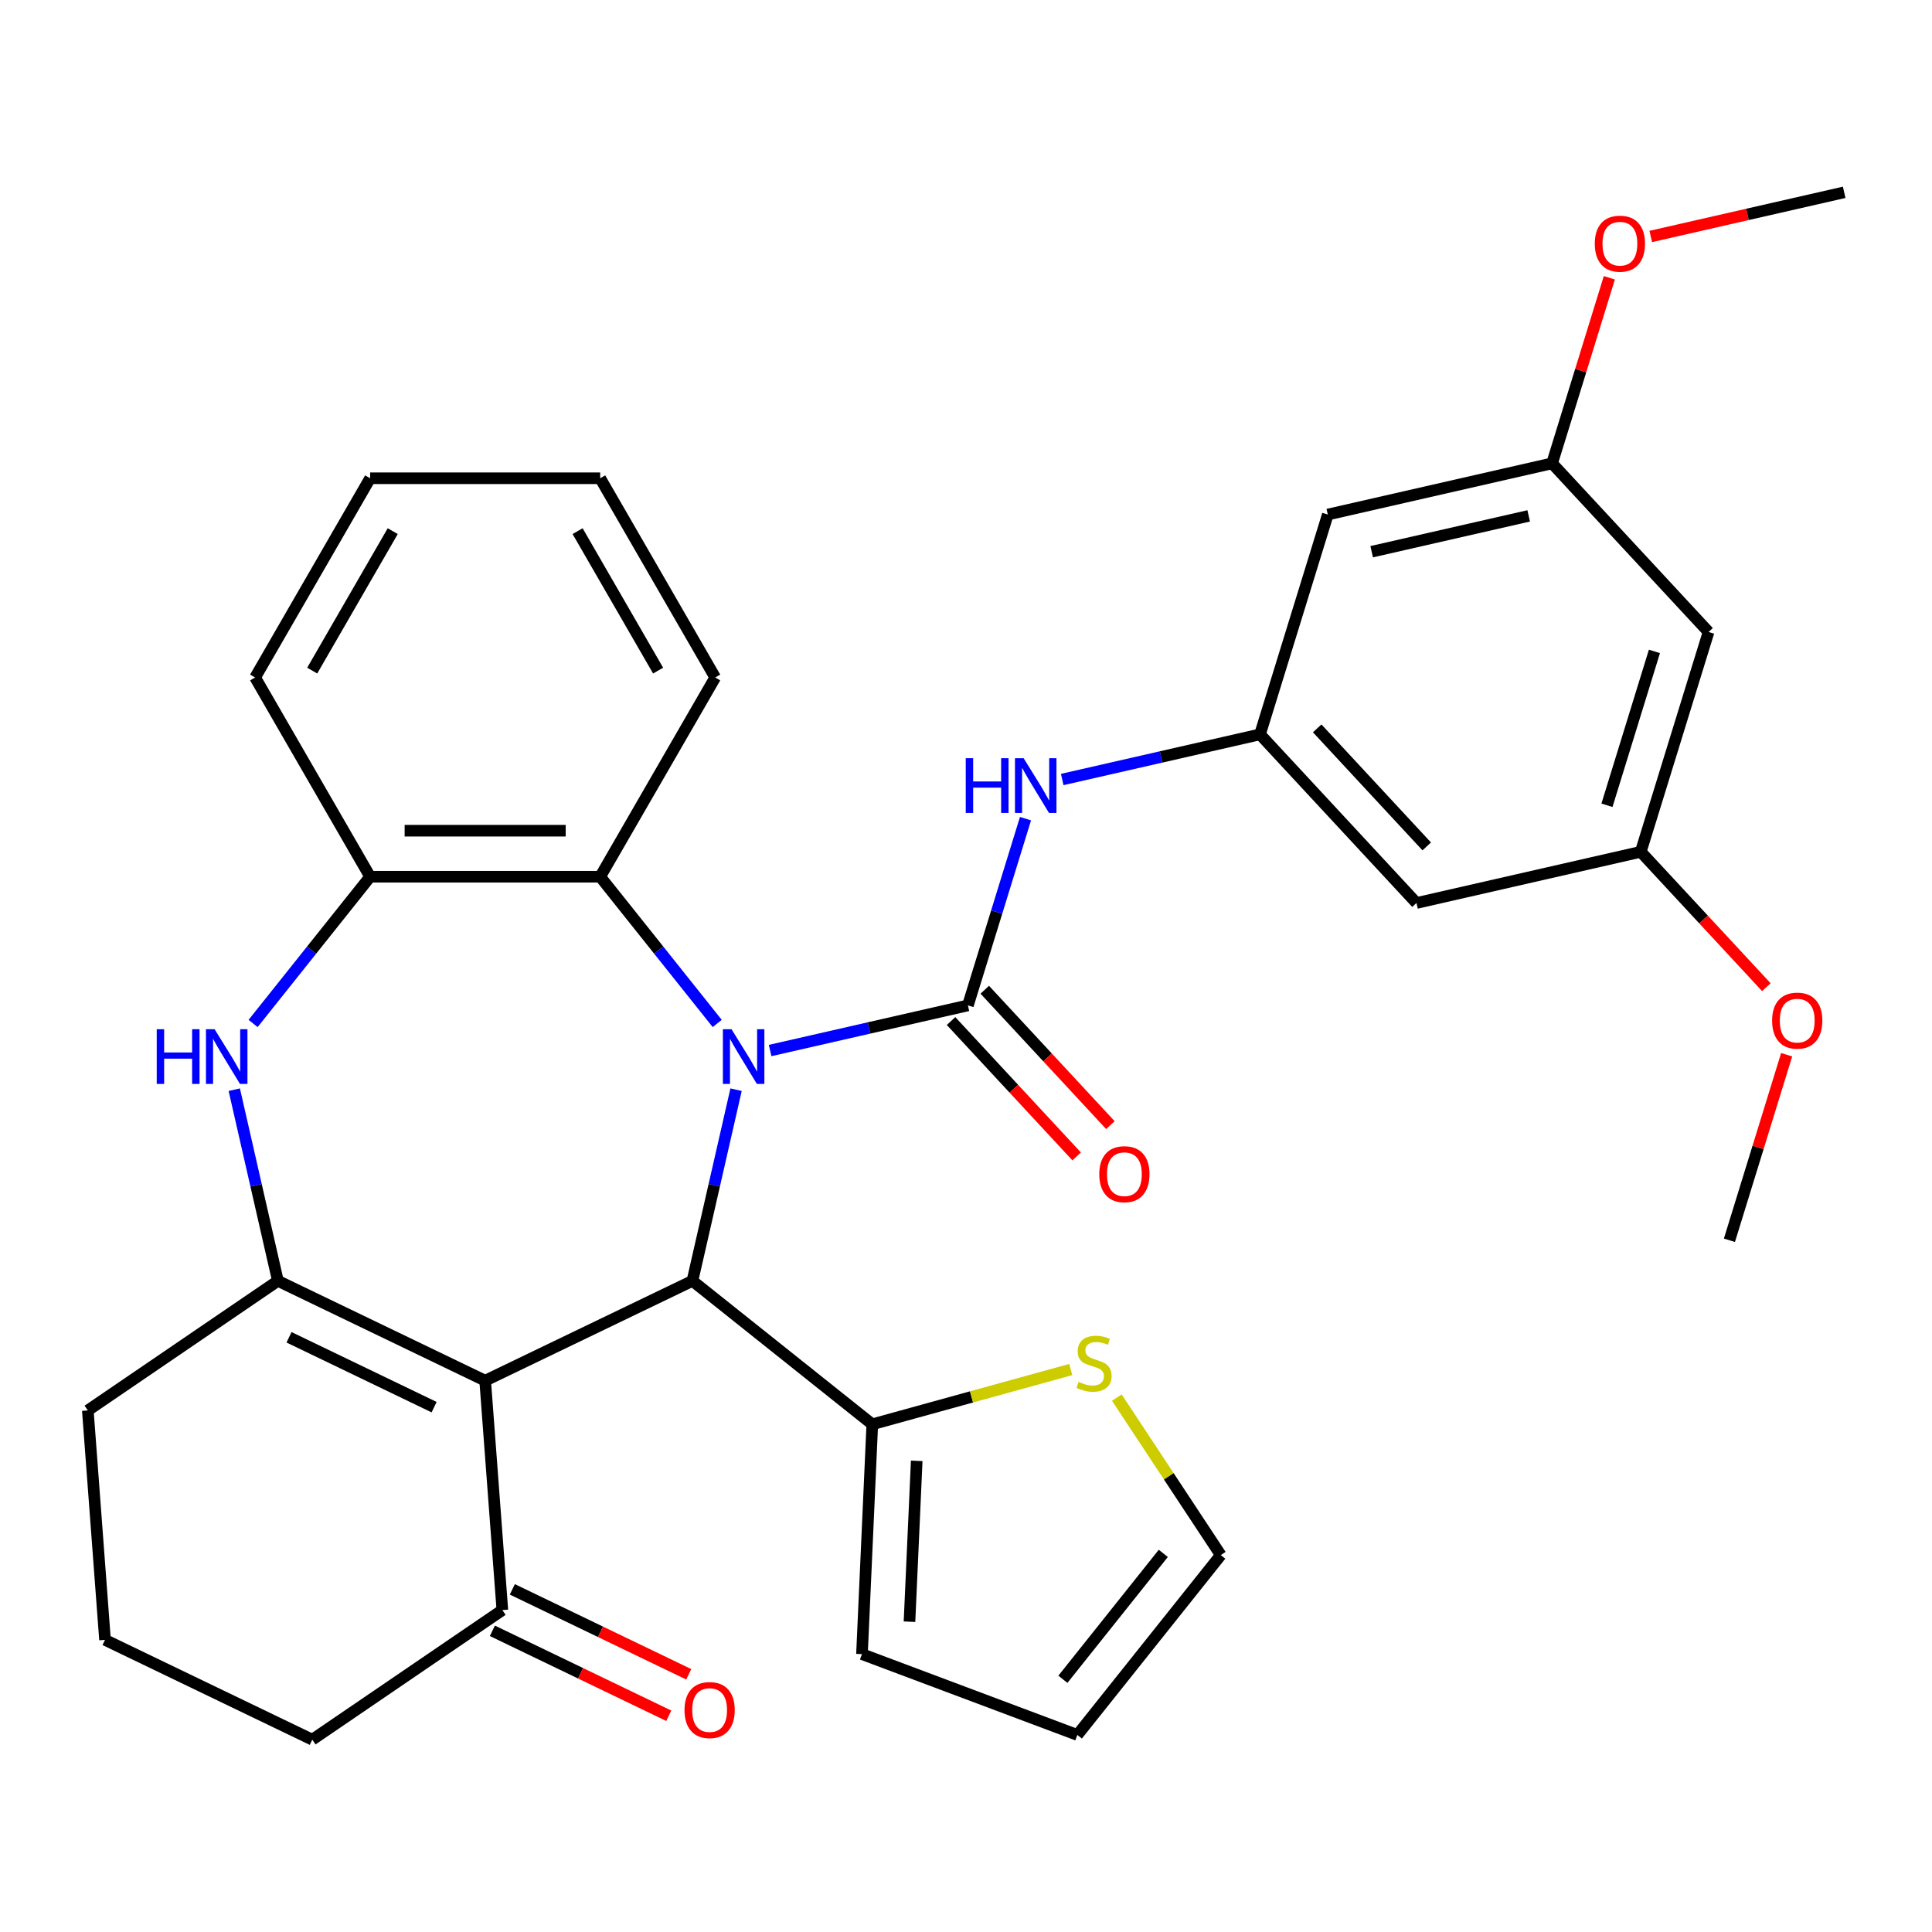 <?xml version='1.0' encoding='iso-8859-1'?>
<svg version='1.1' baseProfile='full'
              xmlns='http://www.w3.org/2000/svg'
                      xmlns:rdkit='http://www.rdkit.org/xml'
                      xmlns:xlink='http://www.w3.org/1999/xlink'
                  xml:space='preserve'
width='1000px' height='1000px' viewBox='0 0 1000 1000'>
<!-- END OF HEADER -->
<rect style='opacity:1.0;fill:#FFFFFF;stroke:none' width='1000' height='1000' x='0' y='0'> </rect>
<path class='bond-1' d='M 398.615,543.753 L 449.801,532.07' style='fill:none;fill-rule:evenodd;stroke:#0000FF;stroke-width:6px;stroke-linecap:butt;stroke-linejoin:miter;stroke-opacity:1' />
<path class='bond-1' d='M 449.801,532.07 L 500.987,520.387' style='fill:none;fill-rule:evenodd;stroke:#000000;stroke-width:6px;stroke-linecap:butt;stroke-linejoin:miter;stroke-opacity:1' />
<path class='bond-2' d='M 380.987,564.02 L 369.694,613.496' style='fill:none;fill-rule:evenodd;stroke:#0000FF;stroke-width:6px;stroke-linecap:butt;stroke-linejoin:miter;stroke-opacity:1' />
<path class='bond-2' d='M 369.694,613.496 L 358.402,662.972' style='fill:none;fill-rule:evenodd;stroke:#000000;stroke-width:6px;stroke-linecap:butt;stroke-linejoin:miter;stroke-opacity:1' />
<path class='bond-5' d='M 371.232,529.747 L 340.945,491.767' style='fill:none;fill-rule:evenodd;stroke:#0000FF;stroke-width:6px;stroke-linecap:butt;stroke-linejoin:miter;stroke-opacity:1' />
<path class='bond-5' d='M 340.945,491.767 L 310.657,453.788' style='fill:none;fill-rule:evenodd;stroke:#000000;stroke-width:6px;stroke-linecap:butt;stroke-linejoin:miter;stroke-opacity:1' />
<path class='bond-0' d='M 251.12,714.636 L 358.402,662.972' style='fill:none;fill-rule:evenodd;stroke:#000000;stroke-width:6px;stroke-linecap:butt;stroke-linejoin:miter;stroke-opacity:1' />
<path class='bond-3' d='M 251.12,714.636 L 143.838,662.972' style='fill:none;fill-rule:evenodd;stroke:#000000;stroke-width:6px;stroke-linecap:butt;stroke-linejoin:miter;stroke-opacity:1' />
<path class='bond-3' d='M 224.695,728.343 L 149.598,692.178' style='fill:none;fill-rule:evenodd;stroke:#000000;stroke-width:6px;stroke-linecap:butt;stroke-linejoin:miter;stroke-opacity:1' />
<path class='bond-9' d='M 251.12,714.636 L 260.018,833.377' style='fill:none;fill-rule:evenodd;stroke:#000000;stroke-width:6px;stroke-linecap:butt;stroke-linejoin:miter;stroke-opacity:1' />
<path class='bond-8' d='M 500.987,520.387 L 515.893,472.063' style='fill:none;fill-rule:evenodd;stroke:#000000;stroke-width:6px;stroke-linecap:butt;stroke-linejoin:miter;stroke-opacity:1' />
<path class='bond-8' d='M 515.893,472.063 L 530.799,423.74' style='fill:none;fill-rule:evenodd;stroke:#0000FF;stroke-width:6px;stroke-linecap:butt;stroke-linejoin:miter;stroke-opacity:1' />
<path class='bond-12' d='M 492.258,528.486 L 524.765,563.52' style='fill:none;fill-rule:evenodd;stroke:#000000;stroke-width:6px;stroke-linecap:butt;stroke-linejoin:miter;stroke-opacity:1' />
<path class='bond-12' d='M 524.765,563.52 L 557.272,598.554' style='fill:none;fill-rule:evenodd;stroke:#FF0000;stroke-width:6px;stroke-linecap:butt;stroke-linejoin:miter;stroke-opacity:1' />
<path class='bond-12' d='M 509.716,512.288 L 542.223,547.322' style='fill:none;fill-rule:evenodd;stroke:#000000;stroke-width:6px;stroke-linecap:butt;stroke-linejoin:miter;stroke-opacity:1' />
<path class='bond-12' d='M 542.223,547.322 L 574.73,582.356' style='fill:none;fill-rule:evenodd;stroke:#FF0000;stroke-width:6px;stroke-linecap:butt;stroke-linejoin:miter;stroke-opacity:1' />
<path class='bond-6' d='M 358.402,662.972 L 451.498,737.213' style='fill:none;fill-rule:evenodd;stroke:#000000;stroke-width:6px;stroke-linecap:butt;stroke-linejoin:miter;stroke-opacity:1' />
<path class='bond-22' d='M 143.838,662.972 L 45.455,730.049' style='fill:none;fill-rule:evenodd;stroke:#000000;stroke-width:6px;stroke-linecap:butt;stroke-linejoin:miter;stroke-opacity:1' />
<path class='bond-33' d='M 143.838,662.972 L 132.546,613.496' style='fill:none;fill-rule:evenodd;stroke:#000000;stroke-width:6px;stroke-linecap:butt;stroke-linejoin:miter;stroke-opacity:1' />
<path class='bond-33' d='M 132.546,613.496 L 121.253,564.02' style='fill:none;fill-rule:evenodd;stroke:#0000FF;stroke-width:6px;stroke-linecap:butt;stroke-linejoin:miter;stroke-opacity:1' />
<path class='bond-4' d='M 131.008,529.747 L 161.295,491.767' style='fill:none;fill-rule:evenodd;stroke:#0000FF;stroke-width:6px;stroke-linecap:butt;stroke-linejoin:miter;stroke-opacity:1' />
<path class='bond-4' d='M 161.295,491.767 L 191.583,453.788' style='fill:none;fill-rule:evenodd;stroke:#000000;stroke-width:6px;stroke-linecap:butt;stroke-linejoin:miter;stroke-opacity:1' />
<path class='bond-7' d='M 310.657,453.788 L 191.583,453.788' style='fill:none;fill-rule:evenodd;stroke:#000000;stroke-width:6px;stroke-linecap:butt;stroke-linejoin:miter;stroke-opacity:1' />
<path class='bond-7' d='M 292.796,429.973 L 209.444,429.973' style='fill:none;fill-rule:evenodd;stroke:#000000;stroke-width:6px;stroke-linecap:butt;stroke-linejoin:miter;stroke-opacity:1' />
<path class='bond-25' d='M 310.657,453.788 L 370.194,350.667' style='fill:none;fill-rule:evenodd;stroke:#000000;stroke-width:6px;stroke-linecap:butt;stroke-linejoin:miter;stroke-opacity:1' />
<path class='bond-11' d='M 451.498,737.213 L 502.861,723.038' style='fill:none;fill-rule:evenodd;stroke:#000000;stroke-width:6px;stroke-linecap:butt;stroke-linejoin:miter;stroke-opacity:1' />
<path class='bond-11' d='M 502.861,723.038 L 554.224,708.863' style='fill:none;fill-rule:evenodd;stroke:#CCCC00;stroke-width:6px;stroke-linecap:butt;stroke-linejoin:miter;stroke-opacity:1' />
<path class='bond-15' d='M 451.498,737.213 L 446.155,856.167' style='fill:none;fill-rule:evenodd;stroke:#000000;stroke-width:6px;stroke-linecap:butt;stroke-linejoin:miter;stroke-opacity:1' />
<path class='bond-15' d='M 474.487,756.125 L 470.748,839.393' style='fill:none;fill-rule:evenodd;stroke:#000000;stroke-width:6px;stroke-linecap:butt;stroke-linejoin:miter;stroke-opacity:1' />
<path class='bond-26' d='M 191.583,453.788 L 132.046,350.667' style='fill:none;fill-rule:evenodd;stroke:#000000;stroke-width:6px;stroke-linecap:butt;stroke-linejoin:miter;stroke-opacity:1' />
<path class='bond-10' d='M 549.801,403.472 L 600.987,391.789' style='fill:none;fill-rule:evenodd;stroke:#0000FF;stroke-width:6px;stroke-linecap:butt;stroke-linejoin:miter;stroke-opacity:1' />
<path class='bond-10' d='M 600.987,391.789 L 652.173,380.107' style='fill:none;fill-rule:evenodd;stroke:#000000;stroke-width:6px;stroke-linecap:butt;stroke-linejoin:miter;stroke-opacity:1' />
<path class='bond-20' d='M 254.852,844.105 L 300.505,866.09' style='fill:none;fill-rule:evenodd;stroke:#000000;stroke-width:6px;stroke-linecap:butt;stroke-linejoin:miter;stroke-opacity:1' />
<path class='bond-20' d='M 300.505,866.09 L 346.157,888.076' style='fill:none;fill-rule:evenodd;stroke:#FF0000;stroke-width:6px;stroke-linecap:butt;stroke-linejoin:miter;stroke-opacity:1' />
<path class='bond-20' d='M 265.185,822.649 L 310.837,844.634' style='fill:none;fill-rule:evenodd;stroke:#000000;stroke-width:6px;stroke-linecap:butt;stroke-linejoin:miter;stroke-opacity:1' />
<path class='bond-20' d='M 310.837,844.634 L 356.49,866.619' style='fill:none;fill-rule:evenodd;stroke:#FF0000;stroke-width:6px;stroke-linecap:butt;stroke-linejoin:miter;stroke-opacity:1' />
<path class='bond-27' d='M 260.018,833.377 L 161.635,900.454' style='fill:none;fill-rule:evenodd;stroke:#000000;stroke-width:6px;stroke-linecap:butt;stroke-linejoin:miter;stroke-opacity:1' />
<path class='bond-13' d='M 652.173,380.107 L 733.164,467.394' style='fill:none;fill-rule:evenodd;stroke:#000000;stroke-width:6px;stroke-linecap:butt;stroke-linejoin:miter;stroke-opacity:1' />
<path class='bond-13' d='M 681.779,377.002 L 738.473,438.103' style='fill:none;fill-rule:evenodd;stroke:#000000;stroke-width:6px;stroke-linecap:butt;stroke-linejoin:miter;stroke-opacity:1' />
<path class='bond-14' d='M 652.173,380.107 L 687.271,266.323' style='fill:none;fill-rule:evenodd;stroke:#000000;stroke-width:6px;stroke-linecap:butt;stroke-linejoin:miter;stroke-opacity:1' />
<path class='bond-19' d='M 578.068,723.392 L 604.973,764.152' style='fill:none;fill-rule:evenodd;stroke:#CCCC00;stroke-width:6px;stroke-linecap:butt;stroke-linejoin:miter;stroke-opacity:1' />
<path class='bond-19' d='M 604.973,764.152 L 631.878,804.911' style='fill:none;fill-rule:evenodd;stroke:#000000;stroke-width:6px;stroke-linecap:butt;stroke-linejoin:miter;stroke-opacity:1' />
<path class='bond-16' d='M 733.164,467.394 L 849.252,440.898' style='fill:none;fill-rule:evenodd;stroke:#000000;stroke-width:6px;stroke-linecap:butt;stroke-linejoin:miter;stroke-opacity:1' />
<path class='bond-17' d='M 687.271,266.323 L 803.359,239.826' style='fill:none;fill-rule:evenodd;stroke:#000000;stroke-width:6px;stroke-linecap:butt;stroke-linejoin:miter;stroke-opacity:1' />
<path class='bond-17' d='M 709.983,285.566 L 791.245,267.019' style='fill:none;fill-rule:evenodd;stroke:#000000;stroke-width:6px;stroke-linecap:butt;stroke-linejoin:miter;stroke-opacity:1' />
<path class='bond-21' d='M 446.155,856.167 L 557.637,898.007' style='fill:none;fill-rule:evenodd;stroke:#000000;stroke-width:6px;stroke-linecap:butt;stroke-linejoin:miter;stroke-opacity:1' />
<path class='bond-23' d='M 849.252,440.898 L 881.759,475.932' style='fill:none;fill-rule:evenodd;stroke:#000000;stroke-width:6px;stroke-linecap:butt;stroke-linejoin:miter;stroke-opacity:1' />
<path class='bond-23' d='M 881.759,475.932 L 914.266,510.966' style='fill:none;fill-rule:evenodd;stroke:#FF0000;stroke-width:6px;stroke-linecap:butt;stroke-linejoin:miter;stroke-opacity:1' />
<path class='bond-37' d='M 849.252,440.898 L 884.35,327.114' style='fill:none;fill-rule:evenodd;stroke:#000000;stroke-width:6px;stroke-linecap:butt;stroke-linejoin:miter;stroke-opacity:1' />
<path class='bond-37' d='M 831.76,416.81 L 856.329,337.162' style='fill:none;fill-rule:evenodd;stroke:#000000;stroke-width:6px;stroke-linecap:butt;stroke-linejoin:miter;stroke-opacity:1' />
<path class='bond-18' d='M 803.359,239.826 L 884.35,327.114' style='fill:none;fill-rule:evenodd;stroke:#000000;stroke-width:6px;stroke-linecap:butt;stroke-linejoin:miter;stroke-opacity:1' />
<path class='bond-24' d='M 803.359,239.826 L 818.173,191.803' style='fill:none;fill-rule:evenodd;stroke:#000000;stroke-width:6px;stroke-linecap:butt;stroke-linejoin:miter;stroke-opacity:1' />
<path class='bond-24' d='M 818.173,191.803 L 832.986,143.779' style='fill:none;fill-rule:evenodd;stroke:#FF0000;stroke-width:6px;stroke-linecap:butt;stroke-linejoin:miter;stroke-opacity:1' />
<path class='bond-35' d='M 631.878,804.911 L 557.637,898.007' style='fill:none;fill-rule:evenodd;stroke:#000000;stroke-width:6px;stroke-linecap:butt;stroke-linejoin:miter;stroke-opacity:1' />
<path class='bond-35' d='M 602.123,804.027 L 550.154,869.194' style='fill:none;fill-rule:evenodd;stroke:#000000;stroke-width:6px;stroke-linecap:butt;stroke-linejoin:miter;stroke-opacity:1' />
<path class='bond-36' d='M 45.455,730.049 L 54.353,848.79' style='fill:none;fill-rule:evenodd;stroke:#000000;stroke-width:6px;stroke-linecap:butt;stroke-linejoin:miter;stroke-opacity:1' />
<path class='bond-29' d='M 924.772,545.922 L 909.959,593.945' style='fill:none;fill-rule:evenodd;stroke:#FF0000;stroke-width:6px;stroke-linecap:butt;stroke-linejoin:miter;stroke-opacity:1' />
<path class='bond-29' d='M 909.959,593.945 L 895.146,641.969' style='fill:none;fill-rule:evenodd;stroke:#000000;stroke-width:6px;stroke-linecap:butt;stroke-linejoin:miter;stroke-opacity:1' />
<path class='bond-30' d='M 854.434,122.396 L 904.49,110.971' style='fill:none;fill-rule:evenodd;stroke:#FF0000;stroke-width:6px;stroke-linecap:butt;stroke-linejoin:miter;stroke-opacity:1' />
<path class='bond-30' d='M 904.49,110.971 L 954.545,99.546' style='fill:none;fill-rule:evenodd;stroke:#000000;stroke-width:6px;stroke-linecap:butt;stroke-linejoin:miter;stroke-opacity:1' />
<path class='bond-31' d='M 370.194,350.667 L 310.657,247.545' style='fill:none;fill-rule:evenodd;stroke:#000000;stroke-width:6px;stroke-linecap:butt;stroke-linejoin:miter;stroke-opacity:1' />
<path class='bond-31' d='M 340.639,347.106 L 298.963,274.921' style='fill:none;fill-rule:evenodd;stroke:#000000;stroke-width:6px;stroke-linecap:butt;stroke-linejoin:miter;stroke-opacity:1' />
<path class='bond-34' d='M 132.046,350.667 L 191.583,247.545' style='fill:none;fill-rule:evenodd;stroke:#000000;stroke-width:6px;stroke-linecap:butt;stroke-linejoin:miter;stroke-opacity:1' />
<path class='bond-34' d='M 161.601,347.106 L 203.277,274.921' style='fill:none;fill-rule:evenodd;stroke:#000000;stroke-width:6px;stroke-linecap:butt;stroke-linejoin:miter;stroke-opacity:1' />
<path class='bond-28' d='M 161.635,900.454 L 54.353,848.79' style='fill:none;fill-rule:evenodd;stroke:#000000;stroke-width:6px;stroke-linecap:butt;stroke-linejoin:miter;stroke-opacity:1' />
<path class='bond-32' d='M 310.657,247.545 L 191.583,247.545' style='fill:none;fill-rule:evenodd;stroke:#000000;stroke-width:6px;stroke-linecap:butt;stroke-linejoin:miter;stroke-opacity:1' />
<path  class='atom-0' d='M 378.638 532.723
L 387.918 547.723
Q 388.838 549.203, 390.318 551.883
Q 391.798 554.563, 391.878 554.723
L 391.878 532.723
L 395.638 532.723
L 395.638 561.043
L 391.758 561.043
L 381.798 544.643
Q 380.638 542.723, 379.398 540.523
Q 378.198 538.323, 377.838 537.643
L 377.838 561.043
L 374.158 561.043
L 374.158 532.723
L 378.638 532.723
' fill='#0000FF'/>
<path  class='atom-5' d='M 81.122 532.723
L 84.962 532.723
L 84.962 544.763
L 99.442 544.763
L 99.442 532.723
L 103.282 532.723
L 103.282 561.043
L 99.442 561.043
L 99.442 547.963
L 84.962 547.963
L 84.962 561.043
L 81.122 561.043
L 81.122 532.723
' fill='#0000FF'/>
<path  class='atom-5' d='M 111.082 532.723
L 120.362 547.723
Q 121.282 549.203, 122.762 551.883
Q 124.242 554.563, 124.322 554.723
L 124.322 532.723
L 128.082 532.723
L 128.082 561.043
L 124.202 561.043
L 114.242 544.643
Q 113.082 542.723, 111.842 540.523
Q 110.642 538.323, 110.282 537.643
L 110.282 561.043
L 106.602 561.043
L 106.602 532.723
L 111.082 532.723
' fill='#0000FF'/>
<path  class='atom-9' d='M 499.865 392.443
L 503.705 392.443
L 503.705 404.483
L 518.185 404.483
L 518.185 392.443
L 522.025 392.443
L 522.025 420.763
L 518.185 420.763
L 518.185 407.683
L 503.705 407.683
L 503.705 420.763
L 499.865 420.763
L 499.865 392.443
' fill='#0000FF'/>
<path  class='atom-9' d='M 529.825 392.443
L 539.105 407.443
Q 540.025 408.923, 541.505 411.603
Q 542.985 414.283, 543.065 414.443
L 543.065 392.443
L 546.825 392.443
L 546.825 420.763
L 542.945 420.763
L 532.985 404.363
Q 531.825 402.443, 530.585 400.243
Q 529.385 398.043, 529.025 397.363
L 529.025 420.763
L 525.345 420.763
L 525.345 392.443
L 529.825 392.443
' fill='#0000FF'/>
<path  class='atom-12' d='M 558.281 715.255
Q 558.601 715.375, 559.921 715.935
Q 561.241 716.495, 562.681 716.855
Q 564.161 717.175, 565.601 717.175
Q 568.281 717.175, 569.841 715.895
Q 571.401 714.575, 571.401 712.295
Q 571.401 710.735, 570.601 709.775
Q 569.841 708.815, 568.641 708.295
Q 567.441 707.775, 565.441 707.175
Q 562.921 706.415, 561.401 705.695
Q 559.921 704.975, 558.841 703.455
Q 557.801 701.935, 557.801 699.375
Q 557.801 695.815, 560.201 693.615
Q 562.641 691.415, 567.441 691.415
Q 570.721 691.415, 574.441 692.975
L 573.521 696.055
Q 570.121 694.655, 567.561 694.655
Q 564.801 694.655, 563.281 695.815
Q 561.761 696.935, 561.801 698.895
Q 561.801 700.415, 562.561 701.335
Q 563.361 702.255, 564.481 702.775
Q 565.641 703.295, 567.561 703.895
Q 570.121 704.695, 571.641 705.495
Q 573.161 706.295, 574.241 707.935
Q 575.361 709.535, 575.361 712.295
Q 575.361 716.215, 572.721 718.335
Q 570.121 720.415, 565.761 720.415
Q 563.241 720.415, 561.321 719.855
Q 559.441 719.335, 557.201 718.415
L 558.281 715.255
' fill='#CCCC00'/>
<path  class='atom-13' d='M 568.978 607.754
Q 568.978 600.954, 572.338 597.154
Q 575.698 593.354, 581.978 593.354
Q 588.258 593.354, 591.618 597.154
Q 594.978 600.954, 594.978 607.754
Q 594.978 614.634, 591.578 618.554
Q 588.178 622.434, 581.978 622.434
Q 575.738 622.434, 572.338 618.554
Q 568.978 614.674, 568.978 607.754
M 581.978 619.234
Q 586.298 619.234, 588.618 616.354
Q 590.978 613.434, 590.978 607.754
Q 590.978 602.194, 588.618 599.394
Q 586.298 596.554, 581.978 596.554
Q 577.658 596.554, 575.298 599.354
Q 572.978 602.154, 572.978 607.754
Q 572.978 613.474, 575.298 616.354
Q 577.658 619.234, 581.978 619.234
' fill='#FF0000'/>
<path  class='atom-21' d='M 354.3 885.121
Q 354.3 878.321, 357.66 874.521
Q 361.02 870.721, 367.3 870.721
Q 373.58 870.721, 376.94 874.521
Q 380.3 878.321, 380.3 885.121
Q 380.3 892.001, 376.9 895.921
Q 373.5 899.801, 367.3 899.801
Q 361.06 899.801, 357.66 895.921
Q 354.3 892.041, 354.3 885.121
M 367.3 896.601
Q 371.62 896.601, 373.94 893.721
Q 376.3 890.801, 376.3 885.121
Q 376.3 879.561, 373.94 876.761
Q 371.62 873.921, 367.3 873.921
Q 362.98 873.921, 360.62 876.721
Q 358.3 879.521, 358.3 885.121
Q 358.3 890.841, 360.62 893.721
Q 362.98 896.601, 367.3 896.601
' fill='#FF0000'/>
<path  class='atom-24' d='M 917.243 528.265
Q 917.243 521.465, 920.603 517.665
Q 923.963 513.865, 930.243 513.865
Q 936.523 513.865, 939.883 517.665
Q 943.243 521.465, 943.243 528.265
Q 943.243 535.145, 939.843 539.065
Q 936.443 542.945, 930.243 542.945
Q 924.003 542.945, 920.603 539.065
Q 917.243 535.185, 917.243 528.265
M 930.243 539.745
Q 934.563 539.745, 936.883 536.865
Q 939.243 533.945, 939.243 528.265
Q 939.243 522.705, 936.883 519.905
Q 934.563 517.065, 930.243 517.065
Q 925.923 517.065, 923.563 519.865
Q 921.243 522.665, 921.243 528.265
Q 921.243 533.985, 923.563 536.865
Q 925.923 539.745, 930.243 539.745
' fill='#FF0000'/>
<path  class='atom-25' d='M 825.457 126.123
Q 825.457 119.323, 828.817 115.523
Q 832.177 111.723, 838.457 111.723
Q 844.737 111.723, 848.097 115.523
Q 851.457 119.323, 851.457 126.123
Q 851.457 133.003, 848.057 136.923
Q 844.657 140.803, 838.457 140.803
Q 832.217 140.803, 828.817 136.923
Q 825.457 133.043, 825.457 126.123
M 838.457 137.603
Q 842.777 137.603, 845.097 134.723
Q 847.457 131.803, 847.457 126.123
Q 847.457 120.563, 845.097 117.763
Q 842.777 114.923, 838.457 114.923
Q 834.137 114.923, 831.777 117.723
Q 829.457 120.523, 829.457 126.123
Q 829.457 131.843, 831.777 134.723
Q 834.137 137.603, 838.457 137.603
' fill='#FF0000'/>
</svg>
